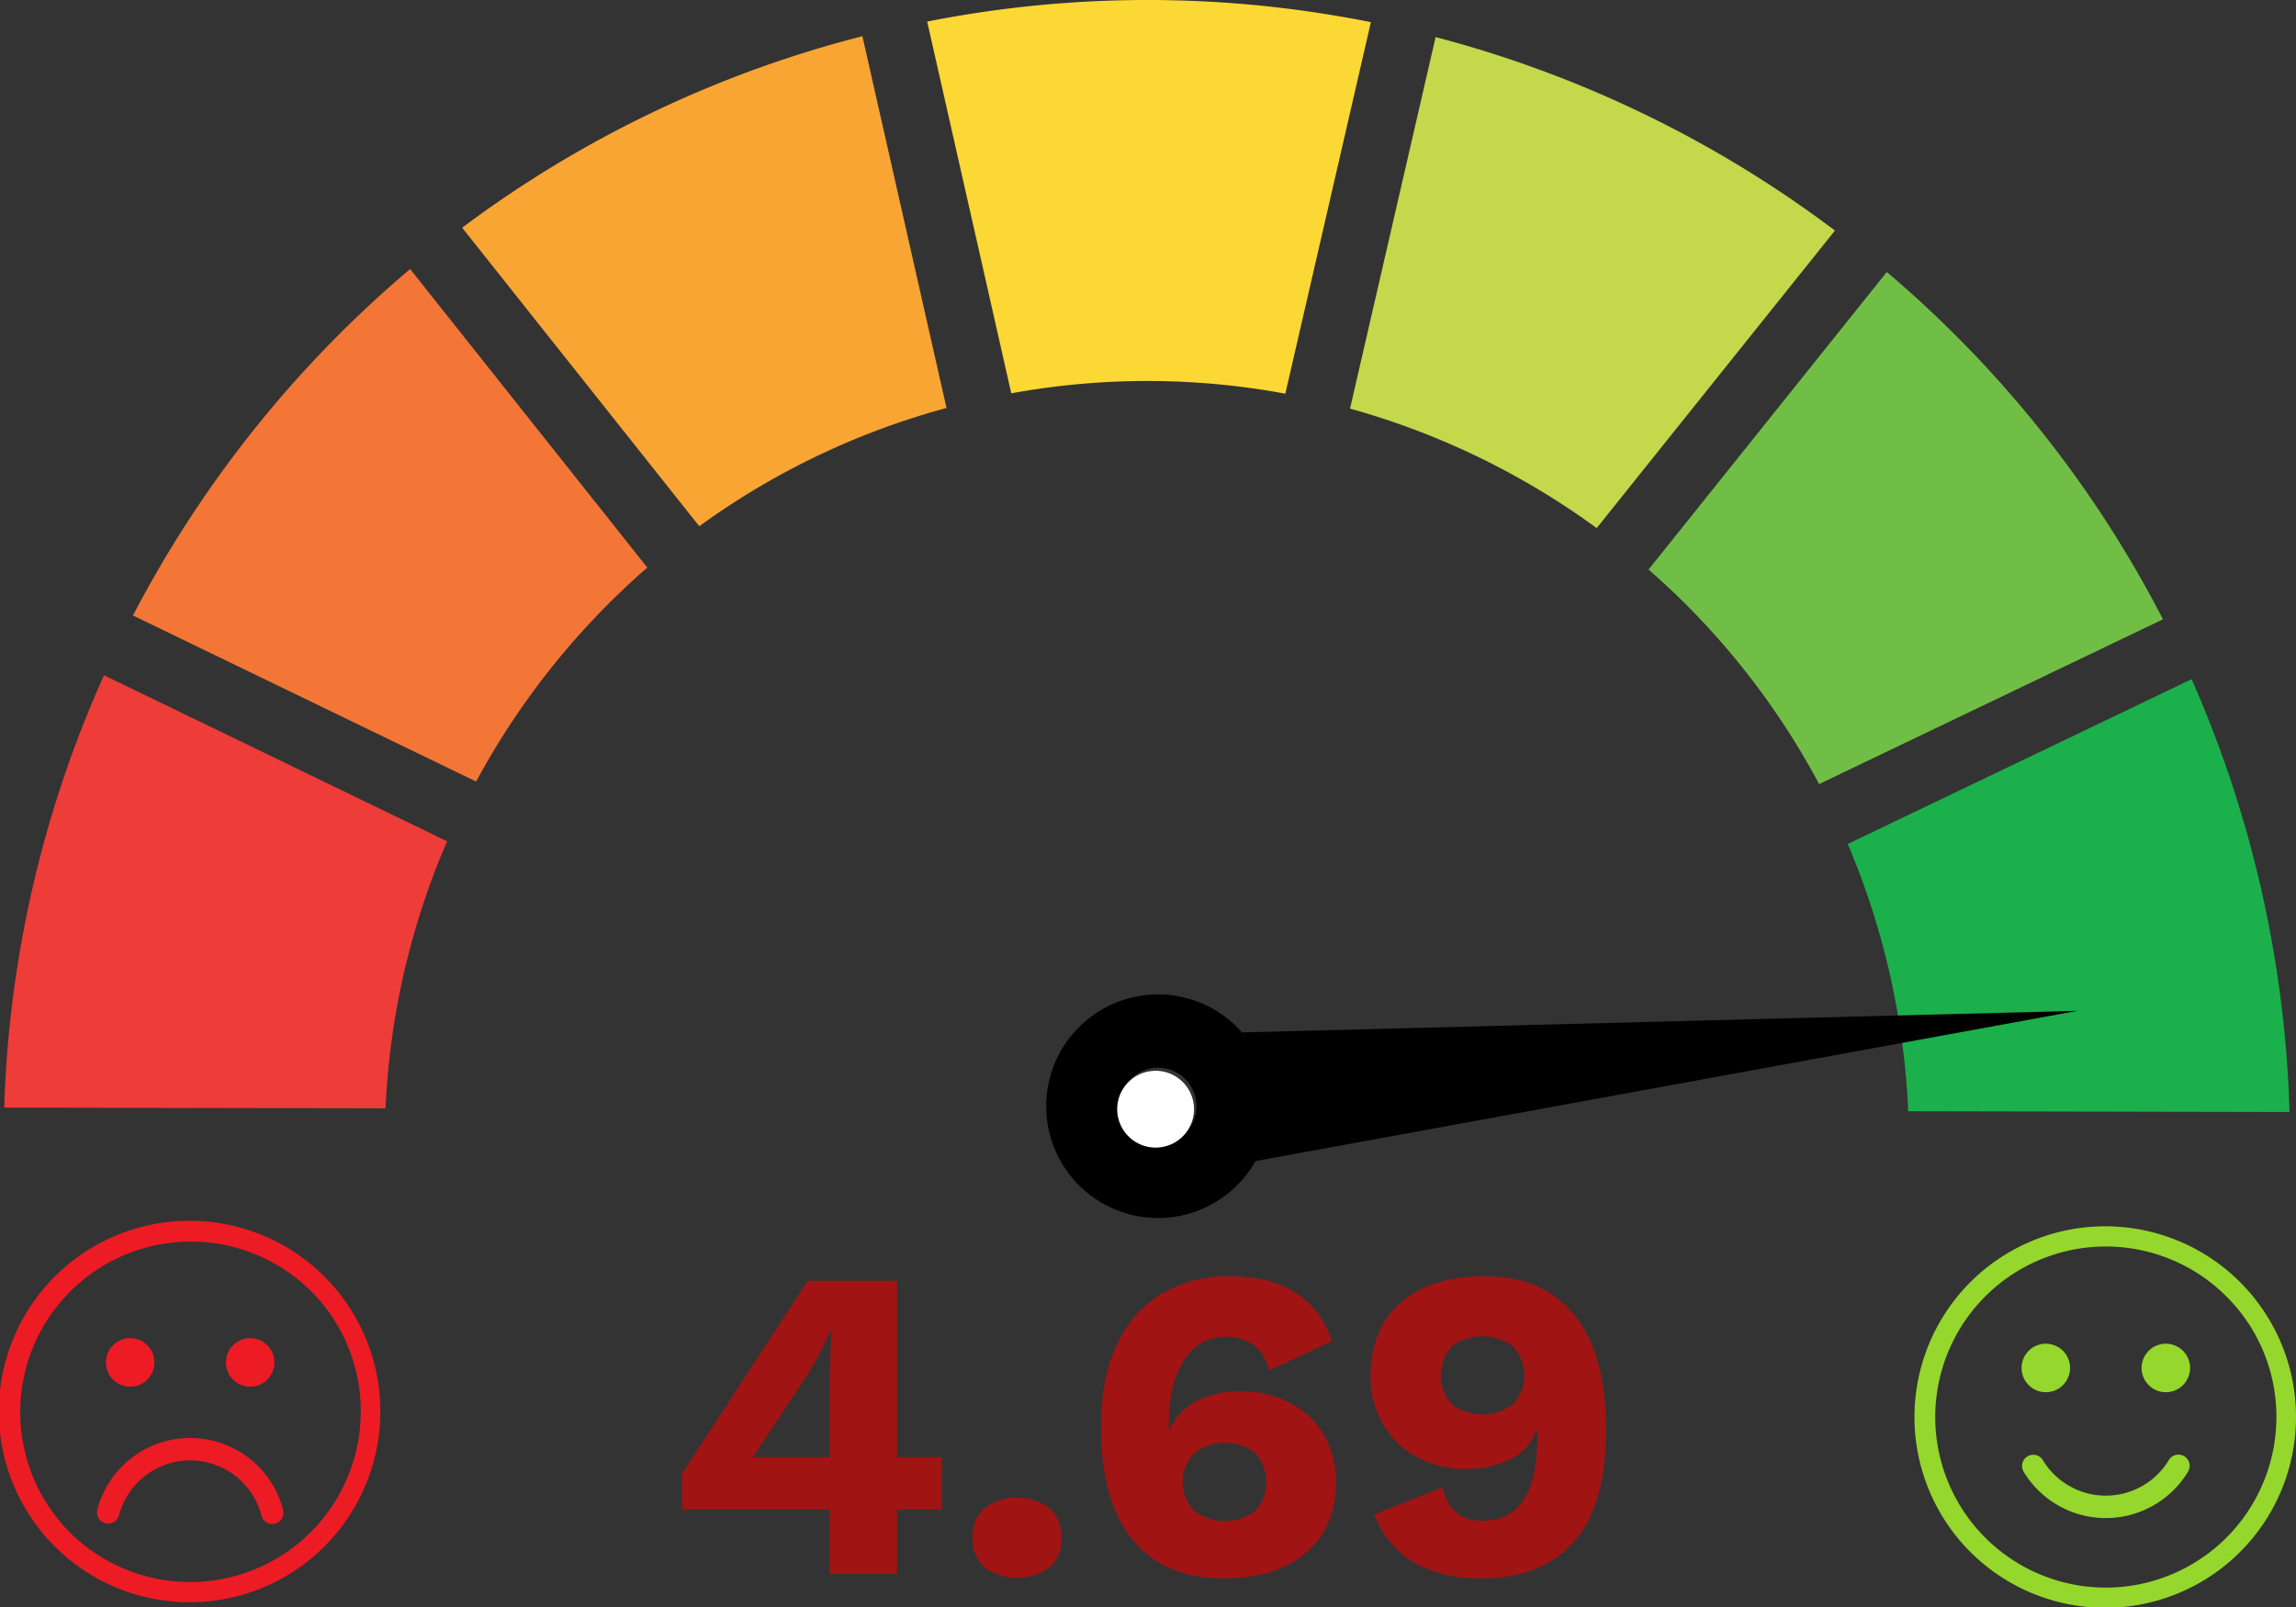 <svg xmlns="http://www.w3.org/2000/svg" viewBox="0 0 413.448 289.45">
  <rect x="0" y="0" width="413.448" height="289.45" fill="#333333" stroke="none"/>
  <defs>
    <style>
      .a{fill:#95d72c}.j{fill:#ed1b24}.k{fill:#a01414}
    </style>
  </defs>
  <title>4.69</title>
  <path class="a" d="M410.756 241.873a34.352 34.352 0 1 0 2.692 13.331 34.128 34.128 0 0 0-2.692-13.33Zm-.84 13.331a30.715 30.715 0 1 1-8.996-21.719 30.514 30.514 0 0 1 8.997 21.719Z"/>
  <circle class="a" cx="368.396" cy="246.364" r="4.369"/>
  <circle class="a" cx="390.008" cy="246.364" r="4.369"/>
  <path class="a" d="M393.323 262.262a2.02 2.02 0 0 0-2.773.685 13.248 13.248 0 0 1-22.696 0 2.02 2.02 0 0 0-3.458 2.088 17.287 17.287 0 0 0 29.612 0 2.022 2.022 0 0 0-.685-2.773Z"/>
  <g>
    <path d="m166.958 3.884 15.146 66.953a136.198 136.198 0 0 1 49.351.063L246.86 3.992a204.636 204.636 0 0 0-79.902-.108Z" fill="#fcd834"/>
    <path d="m258.515 6.679-15.41 66.91a137.775 137.775 0 0 1 44.416 21.519l42.906-53.585A206.597 206.597 0 0 0 258.515 6.68Z" fill="#c3d84b"/>
    <path d="m339.762 48.987-42.9 53.583a136.644 136.644 0 0 1 30.712 38.64l61.918-29.673a204.944 204.944 0 0 0-49.73-62.55Z" fill="#71be46"/>
    <path d="m83.219 41.01 42.703 53.763a136.197 136.197 0 0 1 44.519-21.298L155.295 6.522A204.632 204.632 0 0 0 83.219 41.01Z" fill="#f9a534"/>
    <path d="m23.947 110.847 61.793 29.906a137.66 137.66 0 0 1 30.824-38.539L73.855 48.452a206.644 206.644 0 0 0-49.908 62.395Z" fill="#f37637"/>
    <path d="m.762 199.474 68.661.135a136.648 136.648 0 0 1 11.092-48.098L18.728 121.61A204.947 204.947 0 0 0 .762 199.474Z" fill="#ee3c39"/>
    <path d="M407.246 160.439a206.905 206.905 0 0 0-12.598-38.118l-61.918 29.674a138.549 138.549 0 0 1 10.89 48.138l68.661.135a206.908 206.908 0 0 0-5.035-39.83Z" fill="#1bb04b"/>
    <g>
      <path d="m374.128 182.047-150.47 3.889a20.135 20.135 0 1 0 2.414 23.174ZM215.408 198.5a6.924 6.924 0 1 1-7.6-6.166 6.918 6.918 0 0 1 7.6 6.166Z"/>
      <circle cx="208.097" cy="199.757" r="6.924" transform="rotate(-8.09 208.097 199.756)"/>
      <g transform="rotate(-8.09 208.097 199.756)">
        <circle cx="208.097" cy="199.757" r="6.924"/>
        <circle cx="208.097" cy="199.757" r="6.924" fill="#fff"/>
      </g>
    </g>
  </g>
  <g>
    <path class="j" d="M65.8 240.873a34.352 34.352 0 1 0 2.692 13.331 34.128 34.128 0 0 0-2.692-13.33Zm-.84 13.331a30.715 30.715 0 0 1-52.433 21.719 30.715 30.715 0 0 1 43.437-43.437 30.514 30.514 0 0 1 8.997 21.718Z"/>
    <circle class="j" cx="23.44" cy="245.364" r="4.37"/>
    <circle class="j" cx="45.052" cy="245.364" r="4.369"/>
    <path class="j" d="M34.246 258.976a17.293 17.293 0 0 0-16.72 12.882 2.019 2.019 0 0 0 1.44 2.466 2.018 2.018 0 0 0 2.466-1.44 13.254 13.254 0 0 1 25.63 0 2.02 2.02 0 1 0 3.905-1.025 17.293 17.293 0 0 0-16.721-12.883Z"/>
  </g>
  <g>
    <path class="k" d="M169.613 271.855h-8.08v11.6h-12.16v-11.6h-26.56v-6.48l22.64-34.72h16.08v31.76h8.08Zm-34-9.44h13.76v-14.08l.32-8.64h-.16a54.914 54.914 0 0 1-4.64 8.64ZM189.013 271.615a6.867 6.867 0 0 1 2.12 5.36 6.767 6.767 0 0 1-2.12 5.28 9.964 9.964 0 0 1-11.76 0 6.762 6.762 0 0 1-2.12-5.28 6.862 6.862 0 0 1 2.12-5.36 9.964 9.964 0 0 1 11.76 0ZM239.852 241.535l-11.28 5.28q-1.68-6.08-8-6.08a8.434 8.434 0 0 0-7.28 4.2q-2.8 4.2-2.8 11.32v1.28h.16a9.981 9.981 0 0 1 4.72-5.16 16.893 16.893 0 0 1 8.08-1.8 18.773 18.773 0 0 1 8.8 2.04 15.014 15.014 0 0 1 6.12 5.76 16.586 16.586 0 0 1 2.2 8.6q0 8-5.36 12.64t-14.96 4.64q-10.64 0-16.32-6.96t-5.68-20.24q0-9.038 3-15.16a20.395 20.395 0 0 1 8.2-9.08 23.834 23.834 0 0 1 12-2.96q14.4 0 18.4 11.68Zm-24.84 20.2a7.545 7.545 0 0 0 0 10.32 9.117 9.117 0 0 0 11.04.04 7.877 7.877 0 0 0 0-10.4 9.12 9.12 0 0 0-11.04.04ZM283.572 236.895q5.64 7.04 5.64 20.48 0 13.76-5.8 20.32t-16.6 6.56a23.896 23.896 0 0 1-12.12-2.8 17.047 17.047 0 0 1-7.24-8.72l12.32-4.88a8.748 8.748 0 0 0 2.36 4.48 7.01 7.01 0 0 0 4.92 1.52q9.76 0 9.76-14.96v-1.28h-.24a8.555 8.555 0 0 1-4.56 5.16 17.515 17.515 0 0 1-8.08 1.8 18.13 18.13 0 0 1-8.64-2.08 15.583 15.583 0 0 1-6.2-5.92 16.908 16.908 0 0 1-2.28-8.8q0-8.401 5.4-13.16t15.16-4.76q10.56 0 16.2 7.04Zm-22.16 5.6a7.879 7.879 0 0 0 0 10.4 9.18 9.18 0 0 0 11.08-.04 7.657 7.657 0 0 0 0-10.32 9.18 9.18 0 0 0-11.08-.04Z"/>
  </g>
</svg>